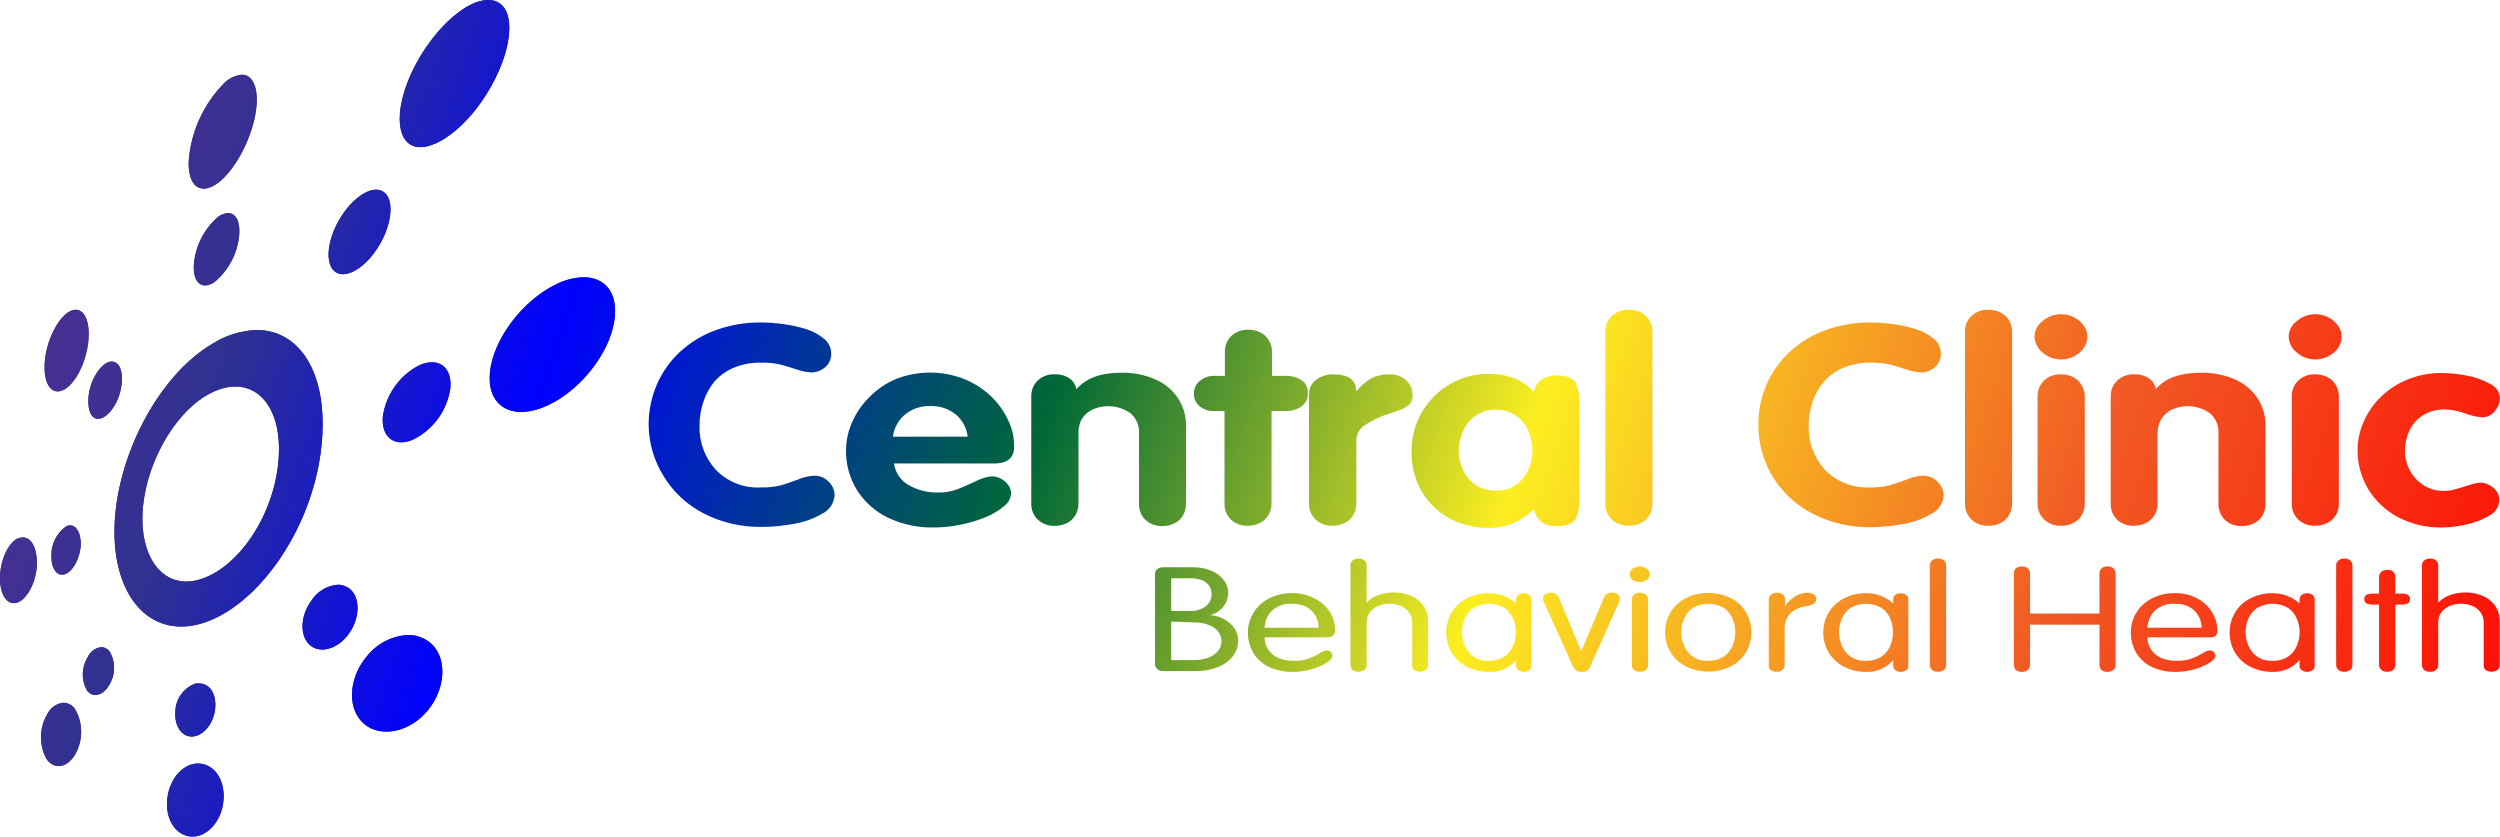 <?xml version="1.0" encoding="UTF-8"?><svg id="Layer_1" xmlns="http://www.w3.org/2000/svg" xmlns:xlink="http://www.w3.org/1999/xlink" viewBox="0 0 259.39 86.8"><defs><style>.cls-1{fill:url(#linear-gradient-8);}.cls-2{fill:url(#linear-gradient-7);}.cls-3{fill:url(#linear-gradient-5);}.cls-4{fill:url(#linear-gradient-6);}.cls-5{fill:url(#linear-gradient-9);}.cls-6{fill:url(#linear-gradient-4);}.cls-7{fill:url(#linear-gradient-3);}.cls-8{fill:url(#linear-gradient-2);}.cls-9{fill:url(#linear-gradient);}.cls-10{clip-path:url(#clippath-11);}.cls-11{clip-path:url(#clippath-16);}.cls-12{clip-path:url(#clippath-10);}.cls-13{clip-path:url(#clippath-15);}.cls-14{clip-path:url(#clippath-13);}.cls-15{clip-path:url(#clippath-14);}.cls-16{clip-path:url(#clippath-12);}.cls-17{clip-path:url(#clippath-1);}.cls-18{clip-path:url(#clippath-3);}.cls-19{clip-path:url(#clippath-4);}.cls-20{clip-path:url(#clippath-2);}.cls-21{clip-path:url(#clippath-7);}.cls-22{clip-path:url(#clippath-6);}.cls-23{clip-path:url(#clippath-9);}.cls-24{clip-path:url(#clippath-8);}.cls-25{clip-path:url(#clippath-5);}.cls-26{fill:url(#linear-gradient-43);}.cls-27{fill:url(#linear-gradient-40);}.cls-28{fill:url(#linear-gradient-41);}.cls-29{fill:url(#linear-gradient-42);}.cls-30{fill:url(#linear-gradient-49);}.cls-31{fill:url(#linear-gradient-48);}.cls-32{fill:url(#linear-gradient-45);}.cls-33{fill:url(#linear-gradient-47);}.cls-34{fill:url(#linear-gradient-44);}.cls-35{fill:url(#linear-gradient-46);}.cls-36{fill:url(#linear-gradient-10);}.cls-37{fill:url(#linear-gradient-11);}.cls-38{fill:url(#linear-gradient-12);}.cls-39{fill:url(#linear-gradient-13);}.cls-40{fill:url(#linear-gradient-19);}.cls-41{fill:url(#linear-gradient-14);}.cls-42{fill:url(#linear-gradient-21);}.cls-43{fill:url(#linear-gradient-20);}.cls-44{fill:url(#linear-gradient-22);}.cls-45{fill:url(#linear-gradient-23);}.cls-46{fill:url(#linear-gradient-28);}.cls-47{fill:url(#linear-gradient-25);}.cls-48{fill:url(#linear-gradient-32);}.cls-49{fill:url(#linear-gradient-31);}.cls-50{fill:url(#linear-gradient-33);}.cls-51{fill:url(#linear-gradient-30);}.cls-52{fill:url(#linear-gradient-15);}.cls-53{fill:url(#linear-gradient-16);}.cls-54{fill:url(#linear-gradient-17);}.cls-55{fill:url(#linear-gradient-18);}.cls-56{fill:url(#linear-gradient-35);}.cls-57{fill:url(#linear-gradient-34);}.cls-58{fill:url(#linear-gradient-36);}.cls-59{fill:url(#linear-gradient-38);}.cls-60{fill:url(#linear-gradient-27);}.cls-61{fill:url(#linear-gradient-24);}.cls-62{fill:url(#linear-gradient-26);}.cls-63{fill:url(#linear-gradient-29);}.cls-64{fill:url(#linear-gradient-37);}.cls-65{fill:url(#linear-gradient-39);}.cls-66{fill:url(#linear-gradient-57);}.cls-67{fill:url(#linear-gradient-58);}.cls-68{fill:url(#linear-gradient-59);}.cls-69{fill:url(#linear-gradient-53);}.cls-70{fill:url(#linear-gradient-54);}.cls-71{fill:url(#linear-gradient-55);}.cls-72{fill:url(#linear-gradient-56);}.cls-73{fill:url(#linear-gradient-50);}.cls-74{fill:url(#linear-gradient-51);}.cls-75{fill:url(#linear-gradient-52);}.cls-76{fill:url(#linear-gradient-67);}.cls-77{fill:url(#linear-gradient-68);}.cls-78{fill:url(#linear-gradient-69);}.cls-79{fill:url(#linear-gradient-63);}.cls-80{fill:url(#linear-gradient-64);}.cls-81{fill:url(#linear-gradient-65);}.cls-82{fill:url(#linear-gradient-66);}.cls-83{fill:url(#linear-gradient-60);}.cls-84{fill:url(#linear-gradient-61);}.cls-85{fill:url(#linear-gradient-62);}.cls-86{fill:url(#linear-gradient-79);}.cls-87{fill:url(#linear-gradient-78);}.cls-88{fill:url(#linear-gradient-75);}.cls-89{fill:url(#linear-gradient-72);}.cls-90{fill:url(#linear-gradient-77);}.cls-91{fill:url(#linear-gradient-74);}.cls-92{fill:url(#linear-gradient-76);}.cls-93{fill:url(#linear-gradient-71);}.cls-94{fill:url(#linear-gradient-73);}.cls-95{fill:url(#linear-gradient-70);}.cls-96{fill:url(#linear-gradient-80);}.cls-97{clip-path:url(#clippath);}</style><linearGradient id="linear-gradient" x1="257.8" y1="104.91" x2="-9.64" y2="13.82" gradientUnits="userSpaceOnUse"><stop offset="0" stop-color="red"/><stop offset=".2" stop-color="#f15a24"/><stop offset=".4" stop-color="#fcee21"/><stop offset=".57" stop-color="#006837"/><stop offset=".75" stop-color="blue"/><stop offset=".86" stop-color="#2e3192"/><stop offset="1" stop-color="#662d91"/></linearGradient><linearGradient id="linear-gradient-2" x1="258.8" y1="101.97" x2="-8.64" y2="10.88" xlink:href="#linear-gradient"/><linearGradient id="linear-gradient-3" x1="260.58" y1="96.74" x2="-6.86" y2="5.65" xlink:href="#linear-gradient"/><linearGradient id="linear-gradient-4" x1="262.93" y1="89.84" x2="-4.5" y2="-1.26" xlink:href="#linear-gradient"/><linearGradient id="linear-gradient-5" x1="263.45" y1="88.33" x2="-3.99" y2="-2.76" xlink:href="#linear-gradient"/><linearGradient id="linear-gradient-6" x1="265.1" y1="83.48" x2="-2.34" y2="-7.61" xlink:href="#linear-gradient"/><linearGradient id="linear-gradient-7" x1="267.36" y1="76.85" x2="-.08" y2="-14.24" xlink:href="#linear-gradient"/><linearGradient id="linear-gradient-8" x1="269.76" y1="69.8" x2="2.32" y2="-21.3" xlink:href="#linear-gradient"/><linearGradient id="linear-gradient-9" x1="271.24" y1="65.46" x2="3.8" y2="-25.63" xlink:href="#linear-gradient"/><linearGradient id="linear-gradient-10" x1="271.95" y1="63.37" x2="4.51" y2="-27.73" xlink:href="#linear-gradient"/><linearGradient id="linear-gradient-11" x1="272.22" y1="62.56" x2="4.79" y2="-28.54" xlink:href="#linear-gradient"/><linearGradient id="linear-gradient-12" x1="274.69" y1="55.32" x2="7.25" y2="-35.77" xlink:href="#linear-gradient"/><linearGradient id="linear-gradient-13" x1="275.12" y1="54.07" x2="7.68" y2="-37.02" xlink:href="#linear-gradient"/><linearGradient id="linear-gradient-14" x1="261.25" y1="94.78" x2="-6.19" y2="3.68" xlink:href="#linear-gradient"/><linearGradient id="linear-gradient-15" x1="261.25" y1="94.78" x2="-6.19" y2="3.68" xlink:href="#linear-gradient"/><clipPath id="clippath"><path class="cls-52" d="M23.2,8.69c-2.11,2.16-3.39,4.99-3.62,8-.11,2.68,1.27,3.68,3.15,2.2,1.88-1.48,3.74-5.2,3.9-8.14.1-1.94-.53-3-1.54-3-.72.08-1.39.41-1.89.93h0Z"/></clipPath><linearGradient id="linear-gradient-16" x1="261.12" y1="95.15" x2="-6.31" y2="4.06" xlink:href="#linear-gradient"/><linearGradient id="linear-gradient-17" x1="250.23" y1="127.12" x2="-17.2" y2="36.03" xlink:href="#linear-gradient"/><linearGradient id="linear-gradient-18" x1="250.23" y1="127.12" x2="-17.2" y2="36.03" xlink:href="#linear-gradient"/><clipPath id="clippath-1"><path class="cls-55" d="M14.78,53.43c.16-4.92,3.14-10.53,6.94-12.57,4.17-2.24,7.56.67,7.2,6.57-.36,5.9-4.13,11.42-8.09,12.66-.48.16-.98.25-1.49.25-2.81,0-4.69-2.78-4.56-6.91M22,35.69c-5.69,3.39-9.94,11.82-10.12,19-.18,7,3.5,11.45,8.78,10.07,6-1.58,12.12-10.15,12.76-19.24.51-7.08-2.48-11.28-6.78-11.28-1.65.06-3.25.56-4.64,1.45Z"/></clipPath><linearGradient id="linear-gradient-19" x1="250.07" y1="127.61" x2="-17.37" y2="36.52" xlink:href="#linear-gradient"/><linearGradient id="linear-gradient-20" x1="239.79" y1="157.78" x2="-27.65" y2="66.69" xlink:href="#linear-gradient"/><linearGradient id="linear-gradient-21" x1="239.79" y1="157.78" x2="-27.65" y2="66.69" xlink:href="#linear-gradient"/><clipPath id="clippath-2"><path class="cls-42" d="M20.33,79.23c-1.6.14-2.92,1.92-3,4-.08,2.08,1.09,3.57,2.67,3.57s3.08-1.73,3.2-3.89c.12-2.16-1.08-3.69-2.65-3.69h-.22Z"/></clipPath><linearGradient id="linear-gradient-22" x1="239.79" y1="157.78" x2="-27.65" y2="66.69" xlink:href="#linear-gradient"/><linearGradient id="linear-gradient-23" x1="258.06" y1="104.13" x2="-9.37" y2="13.04" xlink:href="#linear-gradient"/><linearGradient id="linear-gradient-24" x1="258.06" y1="104.13" x2="-9.37" y2="13.04" xlink:href="#linear-gradient"/><clipPath id="clippath-3"><path class="cls-61" d="M57.73,29.49c-3.52,1.67-6.53,5.71-6.89,9.08s2,5,5.36,3.75c3.6-1.34,7.07-5.46,7.56-9.19.37-2.76-1-4.36-3.2-4.36-.98.03-1.95.27-2.83.72Z"/></clipPath><linearGradient id="linear-gradient-25" x1="257.93" y1="104.51" x2="-9.5" y2="13.42" xlink:href="#linear-gradient"/><linearGradient id="linear-gradient-26" x1="245.16" y1="142.03" x2="-22.28" y2="50.93" xlink:href="#linear-gradient"/><linearGradient id="linear-gradient-27" x1="245.16" y1="142.03" x2="-22.28" y2="50.93" xlink:href="#linear-gradient"/><clipPath id="clippath-4"><path class="cls-60" d="M1.86,55.85c-1.04.49-1.86,2.34-1.86,4.15s.81,2.89,1.83,2.51c1.02-.38,2-2.23,2-4.11,0-1.59-.61-2.64-1.44-2.64-.18,0-.35.04-.51.12l-.02-.03Z"/></clipPath><linearGradient id="linear-gradient-28" x1="245.12" y1="142.14" x2="-22.32" y2="51.05" xlink:href="#linear-gradient"/><linearGradient id="linear-gradient-29" x1="265.59" y1="82.04" x2="-1.85" y2="-9.05" xlink:href="#linear-gradient"/><linearGradient id="linear-gradient-30" x1="265.59" y1="82.04" x2="-1.85" y2="-9.05" xlink:href="#linear-gradient"/><clipPath id="clippath-5"><path class="cls-51" d="M43.38,6.23c-2.23,3.94-2.54,7.79-.75,8.8,1.79,1.01,5.37-1.26,7.88-5.32,2.66-4.27,3.12-8.66,1-9.55-.28-.12-.59-.17-.89-.16-2.13,0-5.18,2.61-7.24,6.23Z"/></clipPath><linearGradient id="linear-gradient-31" x1="265.48" y1="82.36" x2="-1.96" y2="-8.73" xlink:href="#linear-gradient"/><linearGradient id="linear-gradient-32" x1="240.42" y1="155.94" x2="-27.02" y2="64.84" xlink:href="#linear-gradient"/><linearGradient id="linear-gradient-33" x1="240.42" y1="155.94" x2="-27.02" y2="64.84" xlink:href="#linear-gradient"/><clipPath id="clippath-6"><path class="cls-50" d="M4.86,74.18c-.79,1.4-.81,3.11-.06,4.53.78,1.16,2.08,1,2.94-.34.88-1.45.91-3.26.08-4.74-.26-.43-.72-.7-1.23-.72-.76.08-1.42.57-1.73,1.27Z"/></clipPath><linearGradient id="linear-gradient-34" x1="240.4" y1="155.98" x2="-27.04" y2="64.89" xlink:href="#linear-gradient"/><linearGradient id="linear-gradient-35" x1="245.66" y1="140.54" x2="-21.77" y2="49.45" xlink:href="#linear-gradient"/><linearGradient id="linear-gradient-36" x1="245.66" y1="140.54" x2="-21.77" y2="49.45" xlink:href="#linear-gradient"/><clipPath id="clippath-7"><path class="cls-58" d="M38.1,68.05c-1.86,2.18-2.1,5.17-.59,6.8s4.47,1.38,6.54-.77c2.07-2.15,2.52-5.56.73-7.26-.66-.61-1.54-.95-2.44-.93-1.66.08-3.2.87-4.24,2.16Z"/></clipPath><linearGradient id="linear-gradient-37" x1="245.58" y1="140.79" x2="-21.86" y2="49.69" xlink:href="#linear-gradient"/><linearGradient id="linear-gradient-38" x1="252.63" y1="120.07" x2="-14.8" y2="28.98" xlink:href="#linear-gradient"/><linearGradient id="linear-gradient-39" x1="252.63" y1="120.07" x2="-14.8" y2="28.98" xlink:href="#linear-gradient"/><clipPath id="clippath-8"><path class="cls-65" d="M5.29,34.89c-.87,2.12-.89,4.49-.06,5.38s2.28,0,3.23-2.18c.95-2.18,1-4.78.1-5.66-.19-.18-.44-.29-.7-.29-.86,0-1.86,1.06-2.57,2.75Z"/></clipPath><linearGradient id="linear-gradient-40" x1="252.55" y1="120.31" x2="-14.88" y2="29.22" xlink:href="#linear-gradient"/><linearGradient id="linear-gradient-41" x1="257.46" y1="105.9" x2="-9.98" y2="14.81" xlink:href="#linear-gradient"/><linearGradient id="linear-gradient-42" x1="257.46" y1="105.9" x2="-9.98" y2="14.81" xlink:href="#linear-gradient"/><clipPath id="clippath-9"><path class="cls-29" d="M22.56,22.56c-1.45,1.28-2.33,3.08-2.45,5-.08,1.79.87,2.56,2.14,1.71,1.52-1.26,2.45-3.08,2.58-5.05.07-1.34-.41-2.11-1.17-2.11-.4.03-.79.18-1.1.44h0Z"/></clipPath><linearGradient id="linear-gradient-43" x1="257.38" y1="106.14" x2="-10.06" y2="15.05" xlink:href="#linear-gradient"/><linearGradient id="linear-gradient-44" x1="242.64" y1="149.41" x2="-24.79" y2="58.31" xlink:href="#linear-gradient"/><linearGradient id="linear-gradient-45" x1="242.64" y1="149.41" x2="-24.79" y2="58.31" xlink:href="#linear-gradient"/><clipPath id="clippath-10"><path class="cls-32" d="M20.34,70.9c-1.32.45-2.19,1.71-2.15,3.1-.06,1.48.77,2.55,1.9,2.41,1.13-.14,2.17-1.51,2.25-3.06.08-1.55-.68-2.44-1.7-2.44-.1,0-.2,0-.3,0h0Z"/></clipPath><linearGradient id="linear-gradient-46" x1="242.63" y1="149.43" x2="-24.8" y2="58.34" xlink:href="#linear-gradient"/><linearGradient id="linear-gradient-47" x1="254.77" y1="113.8" x2="-12.67" y2="22.7" xlink:href="#linear-gradient"/><linearGradient id="linear-gradient-48" x1="254.77" y1="113.8" x2="-12.67" y2="22.7" xlink:href="#linear-gradient"/><clipPath id="clippath-11"><path class="cls-31" d="M43.46,37.92c-2.04,1.07-3.43,3.05-3.74,5.33-.17,2.06,1.16,3.14,3,2.42,2.16-.99,3.66-3.02,4-5.37.17-1.69-.64-2.71-1.91-2.71-.47,0-.92.12-1.34.33h0Z"/></clipPath><linearGradient id="linear-gradient-49" x1="254.69" y1="114.02" x2="-12.74" y2="22.93" xlink:href="#linear-gradient"/><linearGradient id="linear-gradient-50" x1="246.31" y1="138.63" x2="-21.13" y2="47.54" xlink:href="#linear-gradient"/><linearGradient id="linear-gradient-51" x1="246.31" y1="138.63" x2="-21.13" y2="47.54" xlink:href="#linear-gradient"/><clipPath id="clippath-12"><path class="cls-74" d="M6.86,54.61c-1,.71-1.58,1.89-1.53,3.12,0,1.33.63,2.15,1.45,1.83s1.57-1.72,1.6-3.11c0-1.17-.45-1.94-1.11-1.94-.14,0-.28.03-.41.1Z"/></clipPath><linearGradient id="linear-gradient-52" x1="246.27" y1="138.75" x2="-21.16" y2="47.65" xlink:href="#linear-gradient"/><linearGradient id="linear-gradient-53" x1="259.55" y1="99.77" x2="-7.89" y2="8.67" xlink:href="#linear-gradient"/><linearGradient id="linear-gradient-54" x1="259.55" y1="99.77" x2="-7.89" y2="8.67" xlink:href="#linear-gradient"/><clipPath id="clippath-13"><path class="cls-70" d="M35.18,22.83c-1.29,2.25-1.46,4.63-.38,5.39,1.08.76,3.09-.39,4.49-2.67,1.4-2.28,1.67-4.93.46-5.67-.22-.14-.47-.2-.72-.2-1.19,0-2.76,1.26-3.85,3.15Z"/></clipPath><linearGradient id="linear-gradient-55" x1="259.47" y1="100" x2="-7.97" y2="8.91" xlink:href="#linear-gradient"/><linearGradient id="linear-gradient-56" x1="242.83" y1="148.86" x2="-24.61" y2="57.77" xlink:href="#linear-gradient"/><linearGradient id="linear-gradient-57" x1="242.83" y1="148.86" x2="-24.61" y2="57.77" xlink:href="#linear-gradient"/><clipPath id="clippath-14"><path class="cls-66" d="M9.09,68.2c-.64,1.04-.67,2.34-.09,3.41.6.82,1.62.62,2.29-.47.69-1.07.73-2.43.09-3.53-.2-.29-.52-.46-.87-.47-.63.08-1.16.48-1.42,1.06Z"/></clipPath><linearGradient id="linear-gradient-58" x1="242.78" y1="149" x2="-24.65" y2="57.9" xlink:href="#linear-gradient"/><linearGradient id="linear-gradient-59" x1="247.03" y1="136.51" x2="-20.4" y2="45.42" xlink:href="#linear-gradient"/><linearGradient id="linear-gradient-60" x1="247.03" y1="136.51" x2="-20.4" y2="45.42" xlink:href="#linear-gradient"/><clipPath id="clippath-15"><path class="cls-83" d="M32.36,62.25c-1.16,1.52-1.3,3.54-.33,4.56s2.77.68,4-.84c1.23-1.52,1.45-3.72.38-4.76-.36-.35-.85-.55-1.35-.54-1.1.08-2.1.67-2.71,1.58h0Z"/></clipPath><linearGradient id="linear-gradient-61" x1="246.97" y1="136.71" x2="-20.47" y2="45.61" xlink:href="#linear-gradient"/><linearGradient id="linear-gradient-62" x1="251.79" y1="122.54" x2="-15.64" y2="31.45" xlink:href="#linear-gradient"/><linearGradient id="linear-gradient-63" x1="251.79" y1="122.54" x2="-15.64" y2="31.45" xlink:href="#linear-gradient"/><clipPath id="clippath-16"><path class="cls-79" d="M9.68,39.32c-.68,1.5-.68,3.21-.08,3.88s1.74,0,2.47-1.46c.73-1.46.78-3.36.1-4-.16-.15-.36-.23-.58-.23-.63,0-1.39.7-1.91,1.84v-.03Z"/></clipPath><linearGradient id="linear-gradient-64" x1="251.74" y1="122.71" x2="-15.7" y2="31.62" xlink:href="#linear-gradient"/><linearGradient id="linear-gradient-65" x1="256.15" y1="109.74" x2="-11.28" y2="18.65" xlink:href="#linear-gradient"/><linearGradient id="linear-gradient-66" x1="256.92" y1="107.49" x2="-10.52" y2="16.4" xlink:href="#linear-gradient"/><linearGradient id="linear-gradient-67" x1="258.19" y1="103.76" x2="-9.25" y2="12.67" xlink:href="#linear-gradient"/><linearGradient id="linear-gradient-68" x1="259.2" y1="100.8" x2="-8.24" y2="9.71" xlink:href="#linear-gradient"/><linearGradient id="linear-gradient-69" x1="260.22" y1="97.8" x2="-7.22" y2="6.71" xlink:href="#linear-gradient"/><linearGradient id="linear-gradient-70" x1="261.1" y1="95.22" x2="-6.34" y2="4.12" xlink:href="#linear-gradient"/><linearGradient id="linear-gradient-71" x1="261.42" y1="94.27" x2="-6.01" y2="3.18" xlink:href="#linear-gradient"/><linearGradient id="linear-gradient-72" x1="262.33" y1="91.62" x2="-5.11" y2=".52" xlink:href="#linear-gradient"/><linearGradient id="linear-gradient-73" x1="263.27" y1="88.86" x2="-4.17" y2="-2.23" xlink:href="#linear-gradient"/><linearGradient id="linear-gradient-74" x1="264.44" y1="85.41" x2="-3" y2="-5.68" xlink:href="#linear-gradient"/><linearGradient id="linear-gradient-75" x1="265.68" y1="81.77" x2="-1.76" y2="-9.32" xlink:href="#linear-gradient"/><linearGradient id="linear-gradient-76" x1="266.44" y1="79.53" x2="-.99" y2="-11.56" xlink:href="#linear-gradient"/><linearGradient id="linear-gradient-77" x1="267.65" y1="76" x2=".21" y2="-15.1" xlink:href="#linear-gradient"/><linearGradient id="linear-gradient-78" x1="268.82" y1="72.55" x2="1.39" y2="-18.55" xlink:href="#linear-gradient"/><linearGradient id="linear-gradient-79" x1="269.11" y1="71.71" x2="1.67" y2="-19.38" xlink:href="#linear-gradient"/><linearGradient id="linear-gradient-80" x1="269.75" y1="69.83" x2="2.31" y2="-21.27" xlink:href="#linear-gradient"/></defs><path class="cls-9" d="M67.3,44.1c-.01-1.44.28-2.87.85-4.19.55-1.29,1.37-2.45,2.4-3.4,1.07-.99,2.33-1.75,3.7-2.25,1.51-.55,3.1-.82,4.7-.8.78,0,1.56.06,2.34.17.81.11,1.61.28,2.39.53.67.21,1.29.55,1.83,1,.47.38.74.95.74,1.55,0,.52-.21,1.01-.6,1.36-.41.38-.94.58-1.5.57-.52-.03-1.04-.14-1.53-.32-.67-.22-1.24-.39-1.71-.51-.66-.14-1.33-.2-2-.18-.94-.02-1.87.16-2.74.51-.76.31-1.45.79-2,1.4-.52.62-.92,1.33-1.17,2.09-.28.82-.43,1.68-.42,2.55-.05,1.68.55,3.32,1.69,4.56,1.23,1.28,2.96,1.95,4.73,1.83.67.02,1.35-.05,2-.21.49-.14,1.08-.34,1.78-.6.51-.22,1.06-.36,1.62-.4.6-.04,1.19.2,1.6.64.35.34.56.8.6,1.29-.02.85-.51,1.62-1.27,2-.93.54-1.94.9-3,1.07-1.1.2-2.21.31-3.32.31-2.08.03-4.15-.45-6-1.4-1.71-.88-3.14-2.2-4.14-3.84-1-1.6-1.55-3.44-1.57-5.33Z"/><path class="cls-8" d="M103.14,48.09h-10.39c.14.94.7,1.77,1.52,2.24.94.53,2,.8,3.08.77.64.02,1.28-.09,1.89-.3.52-.2,1.17-.48,1.94-.84.53-.28,1.1-.47,1.7-.54.35,0,.7.08,1,.26.3.16.55.39.75.67.18.25.28.55.28.86-.04.51-.29.97-.7,1.28-.56.48-1.19.86-1.87,1.14-.85.35-1.73.62-2.63.8-.91.19-1.84.29-2.77.3-1.65.04-3.28-.3-4.77-1-1.33-.63-2.45-1.62-3.24-2.86-.77-1.24-1.17-2.67-1.15-4.12,0-1.04.23-2.06.66-3,.43-.98,1.05-1.86,1.82-2.6.78-.79,1.71-1.42,2.74-1.84,2.25-.87,4.75-.87,7,0,1.03.41,1.98,1.01,2.79,1.77.74.7,1.34,1.53,1.78,2.45.42.83.64,1.74.65,2.67.06,1.27-.65,1.89-2.08,1.89ZM92.64,45.31h7.76c-.1-.9-.54-1.73-1.23-2.31-.75-.6-1.7-.91-2.66-.87-.95-.03-1.88.28-2.62.89-.69.58-1.13,1.4-1.25,2.29Z"/><path class="cls-7" d="M107,52.24v-11.09c-.02-.63.22-1.23.67-1.67.48-.44,1.11-.67,1.76-.64.54-.03,1.08.12,1.53.41.38.26.64.67.72,1.13,1-1.14,2.51-1.71,4.7-1.71,1.18-.02,2.35.21,3.44.67.96.4,1.79,1.07,2.38,1.93.59.89.89,1.94.86,3v8c0,.42-.1.84-.31,1.2-.2.36-.51.64-.88.82-.39.2-.82.3-1.26.29-.65.03-1.28-.2-1.76-.64-.45-.44-.69-1.04-.67-1.67v-7.27c.06-.81-.27-1.59-.88-2.12-1.17-.83-2.7-.97-4-.36-.45.22-.82.57-1.08,1-.24.46-.35.97-.32,1.48v7.25c0,.42-.1.84-.32,1.2-.2.35-.51.64-.87.82-.39.19-.82.29-1.26.29-.65.03-1.28-.2-1.76-.64-.46-.43-.71-1.05-.69-1.68Z"/><path class="cls-6" d="M127.05,52.24v-9.59h-1.05c-.56.03-1.1-.15-1.54-.5-.39-.33-.61-.82-.59-1.33,0-.5.22-.98.61-1.29.42-.36.97-.55,1.52-.53h1.09v-2.47c-.02-.63.22-1.24.67-1.68.48-.44,1.12-.67,1.77-.64.44,0,.87.09,1.26.29.36.19.66.47.87.82.22.37.33.78.32,1.21v2.47h1.39c.59-.02,1.17.13,1.67.44.45.31.7.83.66,1.37.03.55-.24,1.08-.7,1.39-.5.32-1.09.47-1.68.45h-1.39v9.59c0,.42-.1.84-.32,1.2-.2.36-.51.64-.88.82-.39.2-.82.29-1.25.29-.65.03-1.29-.2-1.77-.64-.44-.44-.68-1.05-.66-1.67Z"/><path class="cls-3" d="M135.82,52.24v-11.31c-.02-.61.26-1.19.76-1.54.5-.37,1.12-.56,1.74-.55,1.59,0,2.39.58,2.39,1.73h.06c.41-.54.93-.98,1.52-1.32.59-.29,1.25-.43,1.91-.41.6-.01,1.19.19,1.65.58.48.41.75,1.02.71,1.65.03.35-.11.7-.37.94-.3.24-.64.43-1,.55-.43.15-.93.33-1.52.52-.78.28-1.52.66-2.2,1.13-.51.39-.78,1.01-.74,1.65v6.38c0,.42-.1.84-.32,1.2-.2.36-.51.64-.88.82-.39.2-.82.29-1.25.29-.65.03-1.29-.2-1.77-.64-.46-.43-.71-1.04-.69-1.67Z"/><path class="cls-4" d="M163.86,41.56v10.28c.03.69-.1,1.38-.4,2-.27.5-.94.75-2,.75-.55.03-1.09-.12-1.54-.44-.39-.35-.66-.81-.8-1.31-1.22,1.26-2.9,1.96-4.65,1.93-1.43.02-2.84-.32-4.1-1-1.21-.67-2.22-1.66-2.91-2.86-.69-1.26-1.04-2.69-1-4.13,0-4.42,3.58-8,8-8,.02,0,.04,0,.06,0,.9,0,1.78.16,2.62.48.77.3,1.46.79,2,1.42.07-.51.35-.96.77-1.25.46-.32,1.01-.49,1.57-.48,1.03,0,1.7.25,2,.75.26.58.39,1.22.38,1.86ZM151.35,46.73c0,.69.15,1.37.43,2,.29.63.74,1.17,1.31,1.57.62.41,1.36.62,2.11.6,1.08.06,2.12-.4,2.8-1.24.66-.83,1.01-1.87,1-2.93,0-.69-.15-1.37-.42-2-.27-.64-.72-1.2-1.29-1.6-.6-.42-1.32-.64-2.06-.62-.75-.02-1.49.19-2.11.61-.58.4-1.04.96-1.31,1.61-.29.63-.45,1.31-.46,2Z"/><path class="cls-2" d="M166.57,52.24v-17.79c-.02-.63.22-1.23.67-1.67.48-.44,1.11-.67,1.76-.64.44,0,.88.09,1.27.29.36.18.67.47.87.82.21.36.32.78.31,1.2v17.79c0,.42-.1.84-.31,1.2-.21.35-.51.64-.88.82-.39.2-.82.29-1.26.29-.65.03-1.28-.2-1.76-.64-.45-.43-.7-1.04-.67-1.67Z"/><path class="cls-1" d="M182.44,44.1c-.01-1.44.27-2.87.84-4.19.56-1.29,1.38-2.44,2.41-3.4,1.07-.99,2.33-1.75,3.7-2.25,1.51-.55,3.1-.82,4.7-.8.78,0,1.56.06,2.33.17.81.11,1.61.28,2.39.53.68.2,1.3.54,1.84,1,.46.38.73.95.73,1.55,0,.52-.21,1.01-.6,1.36-.4.38-.94.59-1.5.57-.52-.03-1.04-.14-1.53-.32-.65-.22-1.22-.39-1.7-.51-.66-.14-1.33-.2-2-.18-.94-.02-1.88.16-2.75.51-.76.31-1.45.79-2,1.4-.54.61-.95,1.32-1.22,2.09-.28.82-.43,1.68-.42,2.55-.05,1.68.55,3.31,1.68,4.56,1.22,1.26,2.94,1.93,4.69,1.83.67.02,1.35-.05,2-.21.49-.14,1.09-.34,1.79-.6.51-.22,1.05-.36,1.61-.4.62-.03,1.22.21,1.64.67.35.34.56.8.6,1.29-.02.85-.52,1.62-1.28,2-.93.54-1.94.9-3,1.07-1.1.2-2.21.3-3.32.31-2.08.03-4.15-.45-6-1.4-1.71-.88-3.14-2.2-4.14-3.84-.98-1.61-1.5-3.47-1.49-5.36Z"/><path class="cls-5" d="M203.88,52.24v-17.79c-.02-.63.22-1.23.67-1.67.48-.44,1.12-.67,1.77-.64.44,0,.87.09,1.26.29.36.18.67.47.87.82.22.36.33.78.32,1.2v17.79c0,.42-.1.84-.32,1.2-.2.36-.51.64-.88.82-.39.2-.82.29-1.25.29-.65.03-1.29-.2-1.77-.64-.45-.44-.69-1.04-.67-1.67Z"/><path class="cls-36" d="M213.84,32.6c.47,0,.94.11,1.36.33.4.2.74.49,1,.85.24.32.37.71.38,1.11,0,.65-.3,1.27-.8,1.68-1.1.97-2.76.97-3.86,0-.51-.4-.81-1.01-.83-1.66.02-.63.33-1.21.83-1.59.53-.46,1.21-.72,1.92-.72ZM211.41,52.24v-11.09c-.02-.63.22-1.23.67-1.67.48-.44,1.11-.67,1.76-.64.44,0,.88.09,1.27.29.38.19.69.5.89.87.21.36.32.78.31,1.2v11.04c0,.42-.1.84-.31,1.2-.2.36-.51.64-.88.82-.39.2-.82.3-1.26.29-.65.03-1.28-.2-1.76-.64-.46-.43-.71-1.04-.69-1.67Z"/><path class="cls-37" d="M219,52.24v-11.09c-.02-.63.22-1.23.67-1.67.48-.44,1.11-.67,1.76-.64.54-.03,1.08.12,1.53.41.38.26.64.67.72,1.13.95-1.14,2.51-1.71,4.7-1.71,1.18-.02,2.35.21,3.44.67.96.4,1.79,1.07,2.38,1.93.59.89.89,1.94.86,3v8c0,.42-.1.84-.31,1.2-.2.36-.51.64-.88.82-.39.2-.82.29-1.25.29-.65.03-1.29-.2-1.77-.64-.45-.44-.69-1.04-.67-1.67v-7.27c.06-.81-.27-1.59-.88-2.12-1.17-.83-2.7-.97-4-.36-.45.22-.82.57-1.08,1-.25.45-.37.96-.36,1.47v7.25c0,.42-.1.84-.32,1.2-.2.35-.51.64-.87.82-.39.19-.82.29-1.26.29-.65.03-1.28-.2-1.76-.64-.44-.44-.68-1.05-.65-1.67Z"/><path class="cls-38" d="M240.22,32.6c.47,0,.94.11,1.36.33.4.2.74.49,1,.85.24.32.37.71.38,1.11,0,.65-.3,1.27-.8,1.68-1.1.97-2.76.97-3.86,0-.52-.4-.82-1.01-.84-1.66.02-.63.33-1.22.84-1.59.53-.46,1.21-.72,1.92-.72ZM237.79,52.24v-11.09c-.02-.63.22-1.23.67-1.67.48-.44,1.11-.67,1.76-.64.44,0,.88.09,1.27.29.36.18.67.47.87.82.21.37.31.78.31,1.2v11.09c0,.42-.1.83-.31,1.2-.21.35-.51.64-.88.82-.39.19-.82.29-1.26.29-.65.03-1.28-.2-1.76-.64-.45-.43-.7-1.04-.67-1.67h0Z"/><path class="cls-39" d="M259.38,41.29c0,.5-.2.98-.53,1.36-.32.42-.82.66-1.34.65-.6-.06-1.19-.19-1.76-.41-.67-.25-1.38-.39-2.09-.41-.79-.02-1.57.19-2.25.6-.61.38-1.1.92-1.41,1.57-.31.65-.47,1.36-.47,2.08-.01,1.08.38,2.13,1.11,2.93.76.85,1.86,1.32,3,1.27.38,0,.75-.06,1.11-.17.39-.1.88-.25,1.44-.43.35-.12.71-.21,1.07-.26.35,0,.69.08,1,.24.31.16.57.38.77.66.19.26.29.58.29.91-.02.69-.43,1.31-1.05,1.62-.76.45-1.6.77-2.47.94-.8.18-1.63.28-2.45.29-1.58.03-3.14-.34-4.54-1.07-1.28-.68-2.35-1.68-3.1-2.92-.72-1.21-1.1-2.59-1.1-4,0-1.03.22-2.06.64-3,.43-.98,1.04-1.86,1.81-2.6.81-.78,1.76-1.38,2.8-1.79,1.11-.44,2.3-.66,3.49-.65.85.01,1.7.1,2.54.26.85.14,1.67.43,2.42.85.61.25,1.03.82,1.07,1.48Z"/><path class="cls-41" d="M23.2,8.69c-2.11,2.16-3.39,4.99-3.62,8-.11,2.68,1.27,3.68,3.15,2.2,1.88-1.48,3.74-5.2,3.9-8.14.1-1.94-.53-3-1.54-3-.72.08-1.39.41-1.89.93h0Z"/><g class="cls-97"><polygon class="cls-53" points="32.14 10.98 24.88 23.6 14.06 17.16 21.32 4.55 32.14 10.98"/></g><path class="cls-54" d="M14.78,53.43c.16-4.92,3.14-10.53,6.94-12.57,4.17-2.24,7.56.67,7.2,6.57-.36,5.9-4.13,11.42-8.09,12.66-.48.16-.98.25-1.49.25-2.81,0-4.69-2.78-4.56-6.91M22,35.69c-5.69,3.39-9.94,11.82-10.12,19-.18,7,3.5,11.45,8.78,10.07,6-1.58,12.12-10.15,12.76-19.24.51-7.08-2.48-11.28-6.78-11.28-1.65.06-3.25.56-4.64,1.45Z"/><g class="cls-17"><polygon class="cls-40" points="47.57 42.38 28.22 75.99 -2.02 58.01 17.33 24.4 47.57 42.38"/></g><path class="cls-43" d="M20.33,79.23c-1.6.14-2.92,1.92-3,4-.08,2.08,1.09,3.57,2.67,3.57s3.08-1.73,3.2-3.89c.12-2.16-1.08-3.69-2.65-3.69h-.22Z"/><g class="cls-20"><polygon class="cls-44" points="26.55 81.15 21.76 89.48 14 84.87 18.8 76.54 26.55 81.15"/></g><path class="cls-45" d="M57.73,29.49c-3.52,1.67-6.53,5.71-6.89,9.08s2,5,5.36,3.75c3.6-1.34,7.07-5.46,7.56-9.19.37-2.76-1-4.36-3.2-4.36-.98.03-1.95.27-2.83.72Z"/><g class="cls-18"><polygon class="cls-47" points="70.48 32.55 60.65 49.62 44.14 39.8 53.97 22.73 70.48 32.55"/></g><path class="cls-62" d="M1.86,55.85c-1.04.49-1.86,2.34-1.86,4.15s.81,2.89,1.83,2.51c1.02-.38,2-2.23,2-4.11,0-1.59-.61-2.64-1.44-2.64-.18,0-.35.04-.51.12l-.02-.03Z"/><g class="cls-19"><polygon class="cls-46" points="6.88 57.55 2.85 64.56 -3.06 61.05 .97 54.04 6.88 57.55"/></g><path class="cls-63" d="M43.38,6.23c-2.23,3.94-2.54,7.79-.75,8.8,1.79,1.01,5.37-1.26,7.88-5.32,2.66-4.27,3.12-8.66,1-9.55-.28-.12-.59-.17-.89-.16-2.13,0-5.18,2.61-7.24,6.23Z"/><g class="cls-25"><polygon class="cls-49" points="60.51 4.09 50.37 21.72 33.95 11.96 44.1 -5.67 60.51 4.09"/></g><path class="cls-48" d="M4.86,74.18c-.79,1.4-.81,3.11-.06,4.53.78,1.16,2.08,1,2.94-.34.88-1.45.91-3.26.08-4.74-.26-.43-.72-.7-1.23-.72-.76.08-1.42.57-1.73,1.27Z"/><g class="cls-22"><path class="cls-57" d="M6.73,81.23c.44-.23.92-.39,1.41-.46l3.51-6.09-6.42-3.82-4.17,7.23,5.46,3.25.21-.11Z"/></g><path class="cls-56" d="M38.1,68.05c-1.86,2.18-2.1,5.17-.59,6.8s4.47,1.38,6.54-.77c2.07-2.15,2.52-5.56.73-7.26-.66-.61-1.54-.95-2.44-.93-1.66.08-3.2.87-4.24,2.16Z"/><g class="cls-21"><polygon class="cls-64" points="51.13 68.6 43.87 81.2 31.44 73.81 38.69 61.2 51.13 68.6"/></g><path class="cls-59" d="M5.29,34.89c-.87,2.12-.89,4.49-.06,5.38s2.28,0,3.23-2.18c.95-2.18,1-4.78.1-5.66-.19-.18-.44-.29-.7-.29-.86,0-1.86,1.06-2.57,2.75Z"/><g class="cls-24"><polygon class="cls-27" points="13.36 34.45 8.19 43.42 .53 38.87 5.7 29.89 13.36 34.45"/></g><path class="cls-28" d="M22.56,22.56c-1.45,1.28-2.33,3.08-2.45,5-.08,1.79.87,2.56,2.14,1.71,1.52-1.26,2.45-3.08,2.58-5.05.07-1.34-.41-2.11-1.17-2.11-.4.03-.79.18-1.1.44h0Z"/><g class="cls-23"><polygon class="cls-26" points="28.34 24.17 23.66 32.29 16.59 28.09 21.27 19.96 28.34 24.17"/></g><path class="cls-34" d="M20.34,70.9c-1.32.45-2.19,1.71-2.15,3.1-.06,1.48.77,2.55,1.9,2.41,1.13-.14,2.17-1.51,2.25-3.06.08-1.55-.68-2.44-1.7-2.44-.1,0-.2,0-.3,0h0Z"/><g class="cls-12"><polygon class="cls-35" points="24.83 72.31 21.32 78.41 15.71 75.07 19.22 68.97 24.83 72.31"/></g><path class="cls-33" d="M43.46,37.92c-2.04,1.07-3.43,3.05-3.74,5.33-.17,2.06,1.16,3.14,3,2.42,2.16-.99,3.66-3.02,4-5.37.17-1.69-.64-2.71-1.91-2.71-.47,0-.92.12-1.34.33h0Z"/><g class="cls-10"><polygon class="cls-30" points="50.65 39.83 45.01 49.64 35.77 44.15 41.42 34.34 50.65 39.83"/></g><path class="cls-73" d="M6.86,54.61c-1,.71-1.58,1.89-1.53,3.12,0,1.33.63,2.15,1.45,1.83s1.57-1.72,1.6-3.11c0-1.17-.45-1.94-1.11-1.94-.14,0-.28.03-.41.1Z"/><g class="cls-16"><polygon class="cls-75" points="10.7 55.88 7.61 61.25 3.01 58.51 6.1 53.14 10.7 55.88"/></g><path class="cls-69" d="M35.18,22.83c-1.29,2.25-1.46,4.63-.38,5.39,1.08.76,3.09-.39,4.49-2.67,1.4-2.28,1.67-4.93.46-5.67-.22-.14-.47-.2-.72-.2-1.19,0-2.76,1.26-3.85,3.15Z"/><g class="cls-14"><polygon class="cls-71" points="44.95 22.06 39.11 32.2 29.73 26.62 35.57 16.48 44.95 22.06"/></g><path class="cls-72" d="M9.09,68.2c-.64,1.04-.67,2.34-.09,3.41.6.82,1.62.62,2.29-.47.69-1.07.73-2.43.09-3.53-.2-.29-.52-.46-.87-.47-.63.08-1.16.48-1.42,1.06Z"/><g class="cls-15"><polygon class="cls-67" points="14.31 68.49 11.12 74.03 6.16 71.08 9.35 65.54 14.31 68.49"/></g><path class="cls-68" d="M32.36,62.25c-1.16,1.52-1.3,3.54-.33,4.56s2.77.68,4-.84c1.23-1.52,1.45-3.72.38-4.76-.36-.35-.85-.55-1.35-.54-1.1.08-2.1.67-2.71,1.58h0Z"/><g class="cls-13"><polygon class="cls-84" points="40.57 62.5 35.85 70.69 27.99 66.02 32.7 57.83 40.57 62.5"/></g><path class="cls-85" d="M9.68,39.32c-.68,1.5-.68,3.21-.08,3.88s1.74,0,2.47-1.46c.73-1.46.78-3.36.1-4-.16-.15-.36-.23-.58-.23-.63,0-1.39.7-1.91,1.84v-.03Z"/><g class="cls-11"><polygon class="cls-80" points="15.6 39.11 11.86 45.6 6.22 42.24 9.96 35.76 15.6 39.11"/></g><path class="cls-81" d="M119.84,68.91v-9.32c-.01-.2.07-.4.22-.53.19-.15.44-.22.68-.2h3c.69-.02,1.37.11,2,.38.51.21.94.56,1.27,1,.27.36.42.79.43,1.23,0,.73-.34,1.43-.92,1.88-.29.23-.63.39-1,.47h0c.78.04,1.52.34,2.1.86.54.44.85,1.1.85,1.8,0,.57-.19,1.12-.53,1.58-.4.51-.93.9-1.54,1.14-.76.3-1.58.45-2.4.43h-3.24c-.24.02-.49-.05-.68-.2-.15-.13-.24-.32-.24-.52ZM121.52,60v3.39h1.93c.59.03,1.17-.14,1.65-.48.39-.3.62-.76.61-1.25,0-.31-.08-.61-.24-.87-.18-.27-.44-.47-.74-.59-.39-.14-.81-.21-1.23-.2h-1.98ZM121.52,64.49v4h2.38c.5,0,1-.08,1.47-.25.39-.14.73-.38,1-.69.23-.28.37-.63.37-1,0-.36-.11-.71-.33-1-.25-.33-.6-.58-1-.71-.47-.18-.98-.27-1.49-.26l-2.4-.09Z"/><path class="cls-82" d="M137.56,66.13h-6.35c0,.44.12.87.36,1.23.24.38.59.69,1,.88.51.22,1.06.33,1.62.32.54.02,1.07-.05,1.58-.22.39-.14.76-.32,1.12-.53.22-.17.48-.28.75-.33.16,0,.31.05.43.15.12.11.19.27.18.44,0,.21-.2.44-.61.7-.48.3-1.01.53-1.56.67-.62.18-1.26.27-1.91.27-.9.03-1.8-.16-2.61-.56-.66-.33-1.21-.85-1.57-1.5-.34-.63-.52-1.33-.51-2.05,0-.7.2-1.4.56-2,.39-.64.95-1.16,1.61-1.5.75-.38,1.58-.58,2.42-.56.81-.01,1.61.18,2.33.56.65.32,1.21.81,1.6,1.42.34.57.53,1.22.53,1.88.02.21-.06.41-.21.55-.22.15-.49.21-.76.18ZM131.21,65.13h5.61c0-.63-.23-1.23-.66-1.69-.24-.25-.53-.45-.85-.58-.38-.15-.78-.22-1.19-.21-.79-.07-1.57.19-2.16.72-.46.47-.73,1.09-.75,1.75h0Z"/><path class="cls-76" d="M146.53,69v-4.37c.01-.4-.11-.8-.35-1.12-.23-.3-.54-.53-.89-.66-.36-.14-.74-.21-1.12-.21-.39,0-.77.07-1.13.21-.35.13-.66.36-.89.66-.24.32-.36.72-.35,1.12v4.37c0,.19-.07.38-.22.51-.37.25-.87.25-1.24,0-.15-.13-.23-.32-.22-.51v-10.33c-.01-.2.07-.39.22-.52.37-.25.87-.25,1.24,0,.15.13.23.32.22.52v3.85h0c.36-.36.8-.64,1.28-.8.5-.17,1.02-.25,1.54-.25.57,0,1.14.1,1.67.31.54.19,1.01.54,1.35,1,.37.51.56,1.12.53,1.75v4.47c0,.19-.07.38-.22.51-.37.25-.87.25-1.24,0-.13-.14-.2-.32-.18-.51Z"/><path class="cls-77" d="M158.88,62.14v6.93c.02.19-.08.38-.24.48-.16.11-.35.16-.54.16-.2,0-.39-.05-.55-.16-.16-.11-.25-.29-.24-.48v-.58h0c-.69.81-1.72,1.26-2.78,1.22-.84.02-1.66-.18-2.4-.57-.65-.34-1.2-.87-1.56-1.51-.69-1.24-.69-2.76,0-4,.36-.64.91-1.17,1.56-1.51.74-.39,1.56-.59,2.4-.57,1.03,0,2.02.37,2.78,1.06h0v-.42c0-.19.08-.37.24-.48.16-.11.35-.16.55-.16.19,0,.38.05.54.16.14.1.23.26.24.43ZM151.69,65.6c0,.74.23,1.47.69,2.06.52.63,1.3.96,2.11.9.56.02,1.12-.13,1.6-.43.41-.28.72-.67.91-1.13.19-.44.29-.92.29-1.4,0-.49-.1-.97-.29-1.41-.19-.45-.5-.84-.91-1.12-.99-.57-2.21-.57-3.2,0-.41.28-.73.67-.92,1.12-.19.45-.28.93-.28,1.41Z"/><path class="cls-78" d="M163.2,69.14l-2.93-6.49c-.1-.16-.16-.35-.18-.54,0-.18.08-.35.23-.45.16-.11.35-.17.54-.16.37-.04.73.17.88.51l2.32,5.56h0l2.36-5.57c.06-.15.17-.28.3-.38.18-.1.38-.14.59-.13.19,0,.38.05.53.16.15.1.24.27.23.45-.02.19-.07.37-.16.54l-2.91,6.5c-.06.17-.17.32-.31.44-.17.1-.37.15-.57.13-.2.01-.39-.03-.56-.13-.16-.11-.29-.26-.36-.44Z"/><path class="cls-95" d="M169.09,59.59c0-.23.11-.44.29-.58.44-.32,1.04-.32,1.48,0,.19.13.3.35.3.58,0,.23-.11.44-.3.57-.44.32-1.04.32-1.48,0-.18-.14-.29-.35-.29-.57ZM171,62.2v6.8c0,.2-.08.38-.23.51-.18.14-.4.21-.62.19-.22.01-.44-.05-.61-.19-.15-.13-.23-.31-.23-.51v-6.8c0-.2.08-.38.23-.51.17-.14.39-.2.61-.19.22-.02.44.05.62.19.15.13.23.31.23.51Z"/><path class="cls-93" d="M172.76,65.6c0-.7.18-1.39.53-2,.36-.64.91-1.17,1.56-1.51,1.51-.76,3.28-.76,4.79,0,.65.34,1.2.87,1.56,1.51.69,1.24.69,2.76,0,4-.36.64-.91,1.17-1.56,1.51-1.51.76-3.28.76-4.79,0-.65-.34-1.2-.87-1.56-1.51-.35-.61-.53-1.3-.53-2ZM174.44,65.6c0,.74.23,1.47.69,2.06.52.63,1.3.96,2.11.9.57.02,1.13-.13,1.61-.43.41-.28.72-.67.91-1.13.19-.44.29-.92.29-1.4,0-.48-.1-.96-.29-1.41-.19-.45-.51-.84-.91-1.12-.99-.57-2.22-.57-3.21,0-.41.28-.72.67-.91,1.12-.19.45-.29.93-.29,1.41h0Z"/><path class="cls-89" d="M183.52,69v-6.8c0-.2.08-.38.23-.51.17-.14.39-.2.61-.19.22-.02.44.05.62.19.15.13.23.31.23.51v.69h0c.15-.24.34-.46.55-.65.25-.21.52-.39.82-.53.29-.14.61-.21.93-.21.24-.01.49.05.69.19.16.11.25.29.25.48,0,.37-.35.62-1.05.73-.37.05-.73.16-1.07.33-.34.16-.62.42-.83.73-.23.36-.35.79-.33,1.22v3.82c0,.2-.08.38-.23.51-.18.14-.4.21-.62.19-.22.01-.44-.05-.61-.19-.13-.13-.2-.32-.19-.51Z"/><path class="cls-94" d="M198,62.14v6.93c.02.19-.08.38-.24.48-.16.11-.35.16-.54.16-.2,0-.39-.05-.55-.16-.16-.11-.25-.29-.24-.48v-.58h0c-.69.81-1.72,1.26-2.78,1.22-.84.02-1.66-.18-2.4-.57-.65-.35-1.19-.87-1.56-1.51-.69-1.24-.69-2.76,0-4,.37-.64.91-1.16,1.56-1.51.74-.39,1.56-.59,2.4-.57,1.03,0,2.02.37,2.78,1.06h0v-.42c0-.19.08-.37.24-.48.16-.11.35-.16.55-.16.19,0,.38.05.54.16.14.1.23.26.24.43ZM190.81,65.6c0,.74.23,1.47.69,2.06.52.63,1.3.96,2.11.9.56.02,1.12-.13,1.6-.43.41-.28.73-.67.92-1.13.19-.44.28-.92.28-1.4,0-.48-.09-.96-.28-1.41-.19-.45-.51-.84-.92-1.12-.99-.57-2.21-.57-3.2,0-.41.28-.72.67-.91,1.12-.19.45-.29.93-.29,1.41Z"/><path class="cls-91" d="M201.92,58.67v10.33c0,.19-.07.38-.22.51-.18.14-.4.2-.62.19-.22.02-.44-.05-.62-.19-.15-.13-.23-.31-.23-.51v-10.33c0-.2.08-.39.23-.52.18-.14.4-.21.62-.19.22-.01.44.05.62.19.15.13.23.32.22.52Z"/><path class="cls-88" d="M210.63,64.81v4.11c.01.22-.07.43-.22.59-.18.14-.4.21-.62.2-.56,0-.84-.26-.84-.79v-9.35c0-.53.28-.8.84-.8.23-.01.45.06.62.21.15.16.23.37.22.59v4.09h7.2v-4.09c0-.53.28-.8.84-.8.23-.01.45.06.62.21.15.16.23.37.22.59v9.35c.01.22-.07.43-.22.59-.18.14-.4.21-.62.2-.56,0-.84-.26-.84-.79v-4.11h-7.2Z"/><path class="cls-92" d="M229.16,66.13h-6.35c0,.44.12.87.36,1.23.24.38.59.69,1,.88.51.22,1.06.33,1.62.32.54.02,1.07-.05,1.58-.22.39-.14.77-.32,1.12-.53.22-.17.48-.28.76-.33.15,0,.3.05.42.15.12.11.19.27.19.44,0,.21-.21.44-.61.7-.49.3-1.01.52-1.56.67-.62.18-1.27.27-1.92.27-.9.03-1.79-.16-2.6-.56-.66-.33-1.21-.85-1.57-1.5-.34-.63-.52-1.33-.51-2.05,0-.7.19-1.4.55-2,.39-.64.95-1.16,1.61-1.5.75-.38,1.59-.58,2.43-.56.81-.01,1.61.18,2.32.56.64.34,1.17.84,1.54,1.46.34.57.53,1.22.53,1.88.02.21-.06.41-.21.55-.21.12-.46.17-.7.14ZM222.81,65.13h5.61c0-.3-.05-.61-.16-.89-.11-.3-.28-.57-.5-.8-.24-.25-.53-.45-.85-.58-.38-.15-.78-.22-1.19-.21-.79-.07-1.57.19-2.16.72-.45.48-.72,1.1-.75,1.75h0Z"/><path class="cls-90" d="M240.16,62.14v6.93c.02.19-.08.38-.24.48-.16.11-.35.16-.55.16-.19,0-.38-.05-.54-.16-.16-.11-.25-.29-.24-.48v-.58h0c-.7.8-1.72,1.25-2.78,1.22-.84.02-1.66-.18-2.4-.57-.65-.34-1.2-.87-1.56-1.51-.69-1.24-.69-2.76,0-4,.36-.64.91-1.17,1.56-1.51.74-.39,1.56-.59,2.4-.57,1.03,0,2.02.37,2.78,1.06h0v-.42c0-.19.08-.37.24-.48.16-.11.35-.16.54-.16.2,0,.39.05.55.16.14.1.23.26.24.43ZM233,65.6c0,.74.23,1.47.69,2.06.51.63,1.3.96,2.11.9.56.02,1.12-.13,1.6-.43.41-.28.72-.67.91-1.13.19-.44.29-.92.29-1.4,0-.48-.1-.96-.29-1.41-.19-.45-.5-.84-.91-1.12-.99-.57-2.21-.57-3.2,0-.41.28-.73.67-.92,1.12-.19.45-.28.93-.28,1.41Z"/><path class="cls-87" d="M244.08,58.67v10.33c0,.2-.08.38-.23.51-.18.14-.4.21-.62.19-.22.01-.44-.05-.61-.19-.15-.13-.23-.31-.23-.51v-10.33c0-.2.08-.39.23-.52.17-.14.39-.2.61-.19.22-.02.44.05.62.19.15.13.24.32.23.52Z"/><path class="cls-86" d="M246.84,61.59v-1.73c0-.2.08-.4.23-.53.17-.14.39-.21.61-.2.23-.02.45.05.63.19.15.14.23.34.22.54v1.73h.69c.22-.01.44.04.63.15.14.1.22.25.21.42,0,.38-.28.57-.84.57h-.69v6.27c0,.19-.07.38-.22.51-.18.14-.4.21-.63.19-.22.01-.44-.05-.61-.19-.15-.13-.23-.31-.23-.51v-6.27h-.69c-.56,0-.85-.19-.85-.57s.29-.57.85-.57h.69Z"/><path class="cls-96" d="M257.7,69v-4.37c.01-.4-.11-.8-.35-1.12-.23-.3-.53-.53-.88-.66-.36-.14-.74-.21-1.13-.21-.39,0-.77.07-1.13.21-.35.13-.66.36-.89.66-.24.32-.36.72-.34,1.12v4.37c0,.2-.08.38-.23.51-.18.14-.4.21-.62.19-.22.01-.44-.05-.61-.19-.15-.13-.23-.31-.23-.51v-10.33c0-.2.08-.39.23-.52.17-.14.39-.2.61-.19.22-.02.44.05.62.19.15.13.24.32.23.52v3.85h0c.36-.36.8-.64,1.28-.8,1.05-.35,2.19-.33,3.22.06.54.2,1,.54,1.35,1,.37.51.55,1.12.53,1.75v4.47c0,.2-.08.38-.23.51-.37.25-.87.25-1.24,0-.14-.13-.21-.32-.19-.51Z"/></svg>